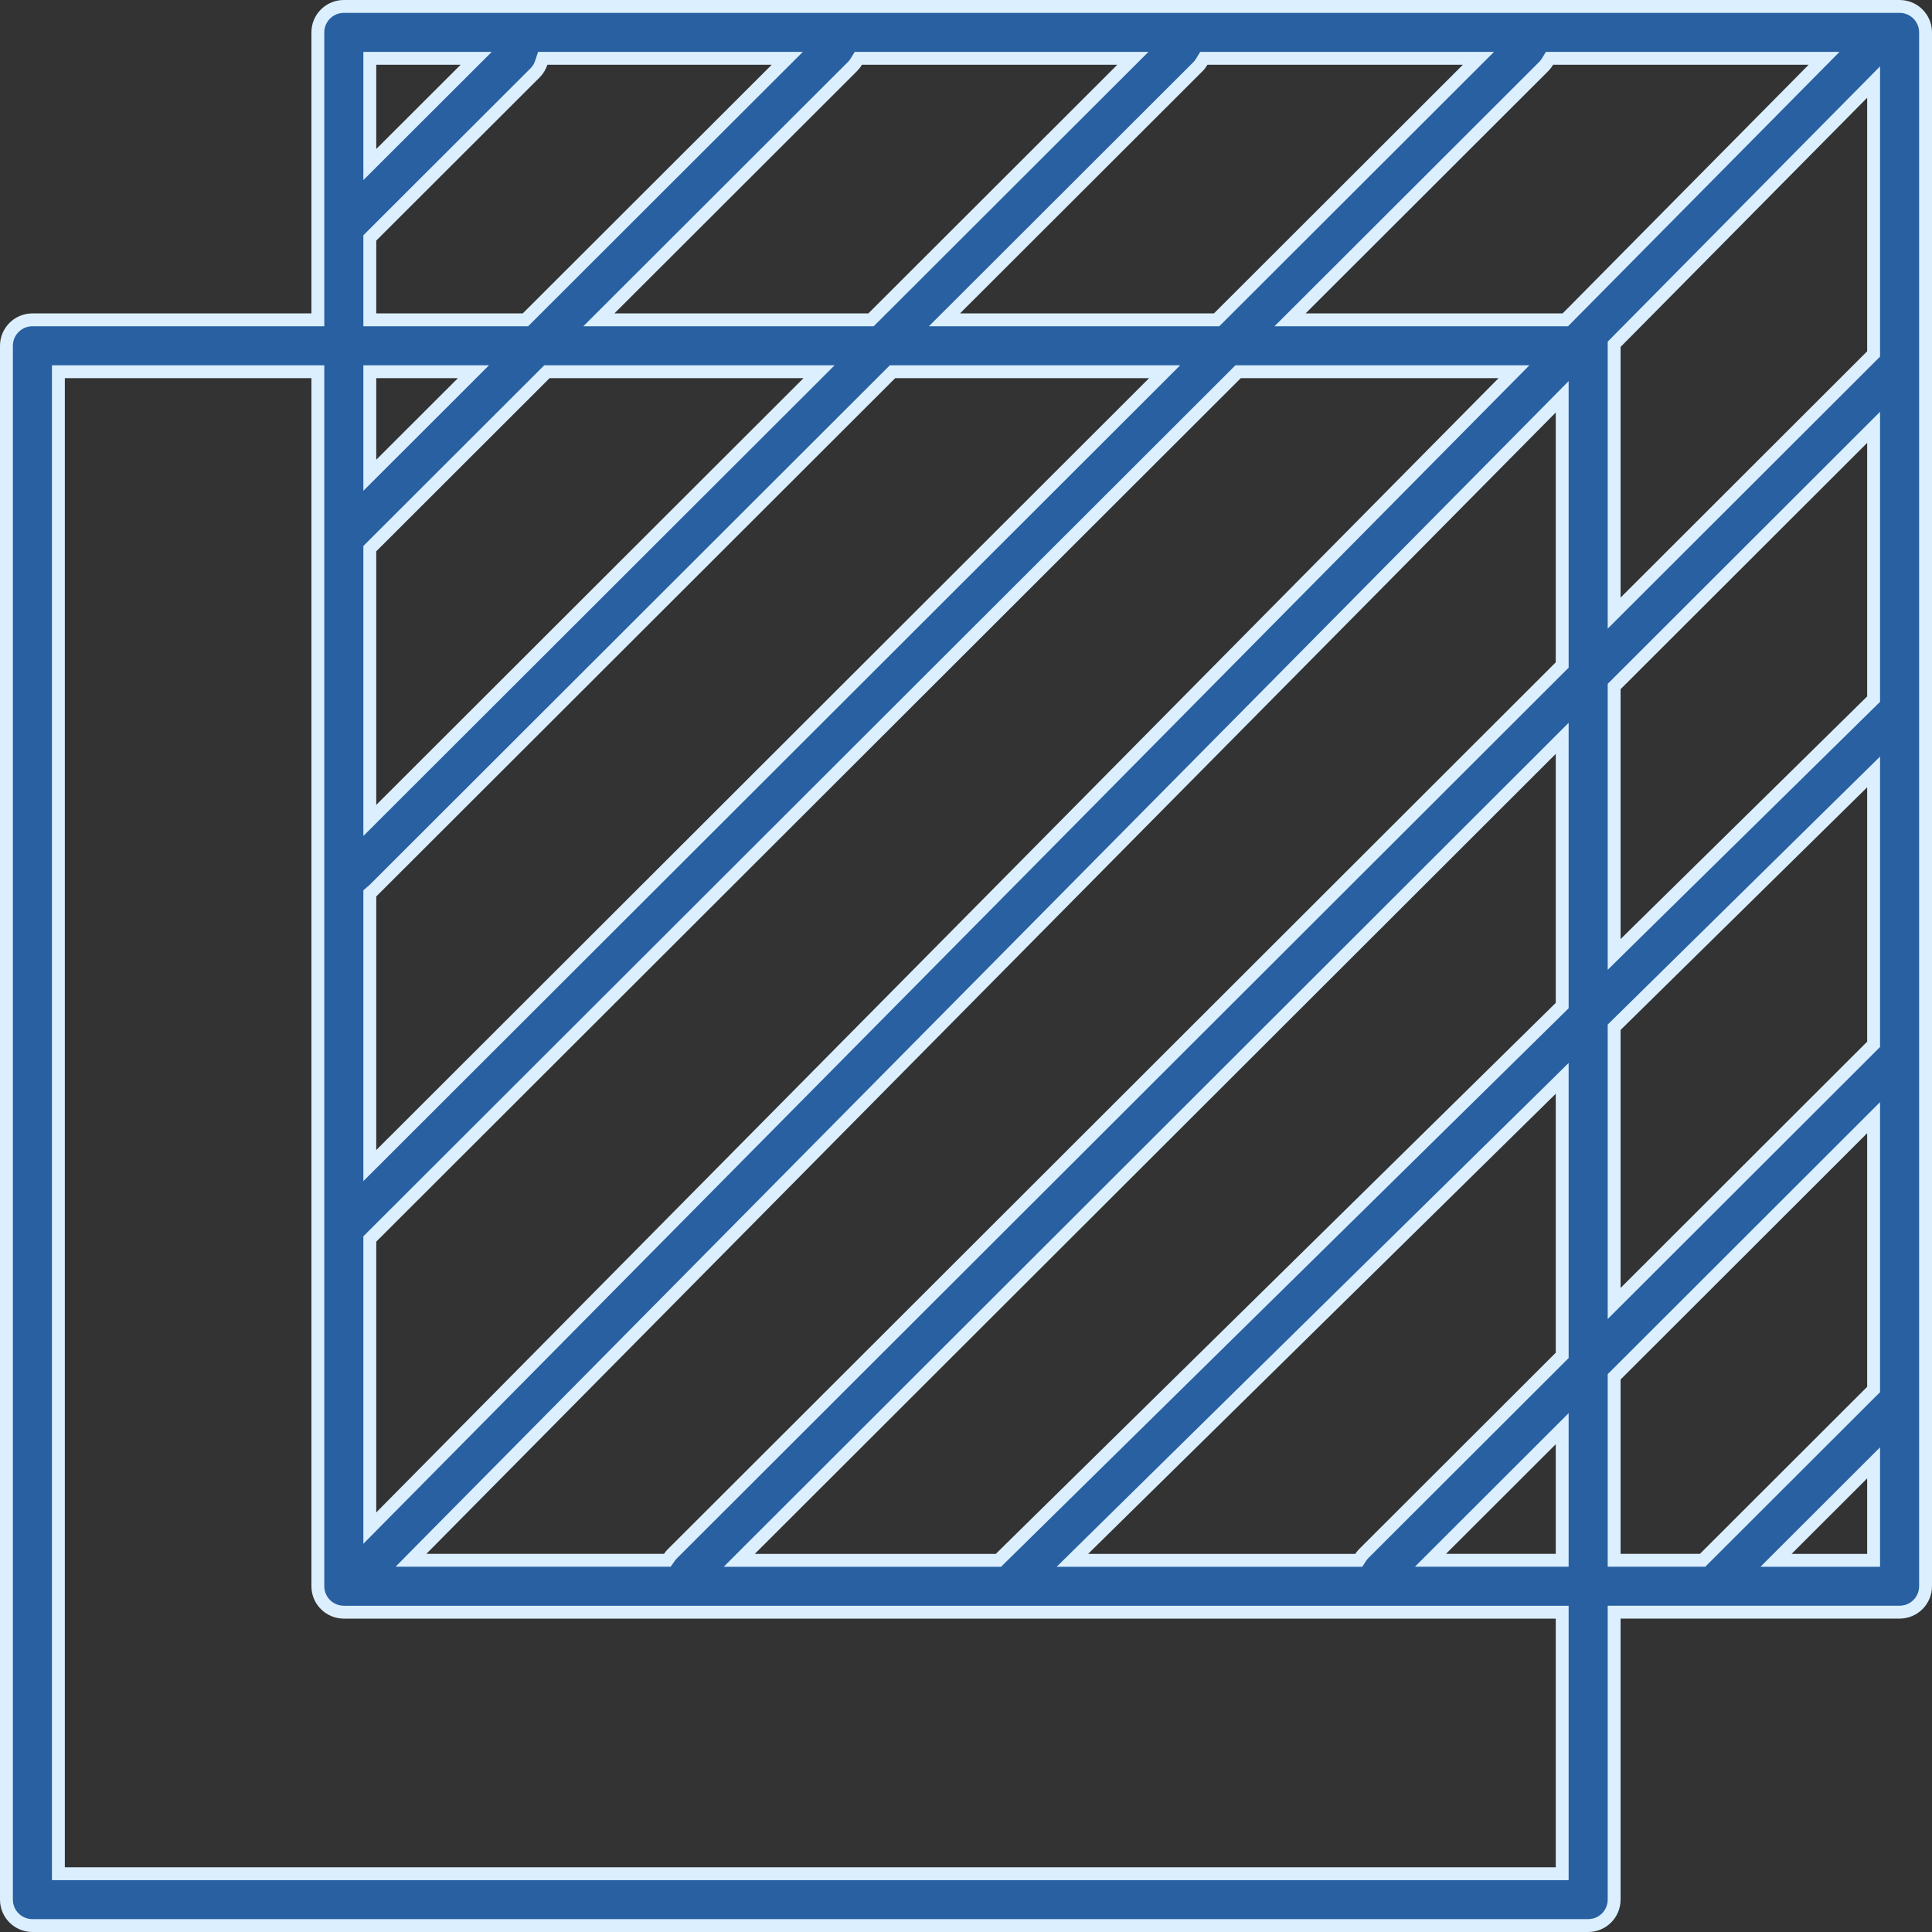 <svg width="90" height="90" viewBox="0 0 90 90" fill="none" xmlns="http://www.w3.org/2000/svg">
<rect x="0" y="0" width="90" height="90" fill="#333333" stroke="none"/>
<path d="M16.017 0.3H88.49C89.159 0.3 89.7 0.841 89.7 1.508V73.893C89.7 74.559 89.159 75.1 88.49 75.101H75.193V88.492C75.193 89.159 74.652 89.7 73.983 89.7H1.51C0.841 89.7 0.3 89.159 0.3 88.492V16.107C0.3 15.441 0.841 14.899 1.51 14.899H14.807V1.508C14.807 0.841 15.348 0.3 16.017 0.3ZM2.72 87.285H72.773V75.102H16.017C15.348 75.101 14.807 74.56 14.807 73.894V17.315H2.72V87.285ZM72.261 34.907L34.95 72.173L34.438 72.686H46.51L46.598 72.6L72.684 46.931L72.773 46.843V34.395L72.261 34.907ZM72.263 50.737L50.478 72.172L49.956 72.686H63.296L63.385 72.55C63.428 72.484 63.48 72.42 63.54 72.36L72.685 63.227L72.773 63.139V50.234L72.263 50.737ZM86.768 68.656L83.247 72.173L82.734 72.686H87.28V68.145L86.768 68.656ZM72.26 19.004L19.648 72.174L19.144 72.685H31.086L31.176 72.557C31.221 72.491 31.266 72.436 31.314 72.388L72.685 31.066L72.773 30.979V18.484L72.26 19.004ZM72.261 67.065L67.148 72.172L66.635 72.685H72.773V66.554L72.261 67.065ZM86.768 52.576L75.281 64.05L75.193 64.138V72.685H79.314L79.401 72.597L87.192 64.815L87.28 64.728V52.065L86.768 52.576ZM57.589 17.403L17.315 57.628L17.227 57.716V71.185L17.74 70.666L70.023 17.826L70.529 17.315H57.677L57.589 17.403ZM86.769 36.462L75.282 47.766L75.193 47.853V60.722L75.705 60.21L87.192 48.737L87.28 48.649V35.96L86.769 36.462ZM41.49 17.403L17.389 41.475C17.387 41.475 17.386 41.476 17.384 41.477C17.38 41.48 17.371 41.488 17.363 41.494C17.354 41.501 17.342 41.511 17.329 41.522L17.227 41.61V54.298L17.739 53.787L53.742 17.828L54.255 17.315H41.578L41.49 17.403ZM86.768 20.418L75.281 31.892L75.193 31.98V44.462L75.703 43.959L87.19 32.656L87.28 32.568V19.906L86.768 20.418ZM25.391 17.403L17.315 25.47L17.227 25.558V38.219L17.739 37.707L37.643 17.828L38.156 17.315H25.479L25.391 17.403ZM86.767 4.342L75.279 15.951L75.193 16.039V28.561L75.705 28.05L87.192 16.577L87.28 16.489V3.822L86.767 4.342ZM17.227 22.14L17.739 21.628L21.544 17.828L22.057 17.315H17.227V22.14ZM25.215 2.921C25.156 3.098 25.063 3.258 24.929 3.392L17.315 10.996L17.227 11.084V14.899H24.477L24.564 14.812L36.162 3.229L36.675 2.717H25.283L25.215 2.921ZM39.898 2.859C39.843 2.949 39.787 3.025 39.723 3.089L39.721 3.09L28.41 14.387L27.898 14.899H40.575L40.663 14.812L52.26 3.229L52.773 2.717H39.985L39.898 2.859ZM55.99 2.862C55.937 2.952 55.88 3.031 55.813 3.098L44.509 14.387L43.996 14.899H56.674L56.762 14.812L68.359 3.229L68.872 2.717H56.078L55.99 2.862ZM72.095 2.861C72.042 2.948 71.985 3.025 71.92 3.09L60.608 14.387L60.095 14.899H72.919L73.007 14.81L84.467 3.228L84.973 2.717H72.182L72.095 2.861ZM17.227 7.666L17.739 7.154L21.67 3.229L22.183 2.717H17.227V7.666Z" fill="#2860A1" stroke="#DCEFFF" stroke-width="0.6"/>
</svg>
